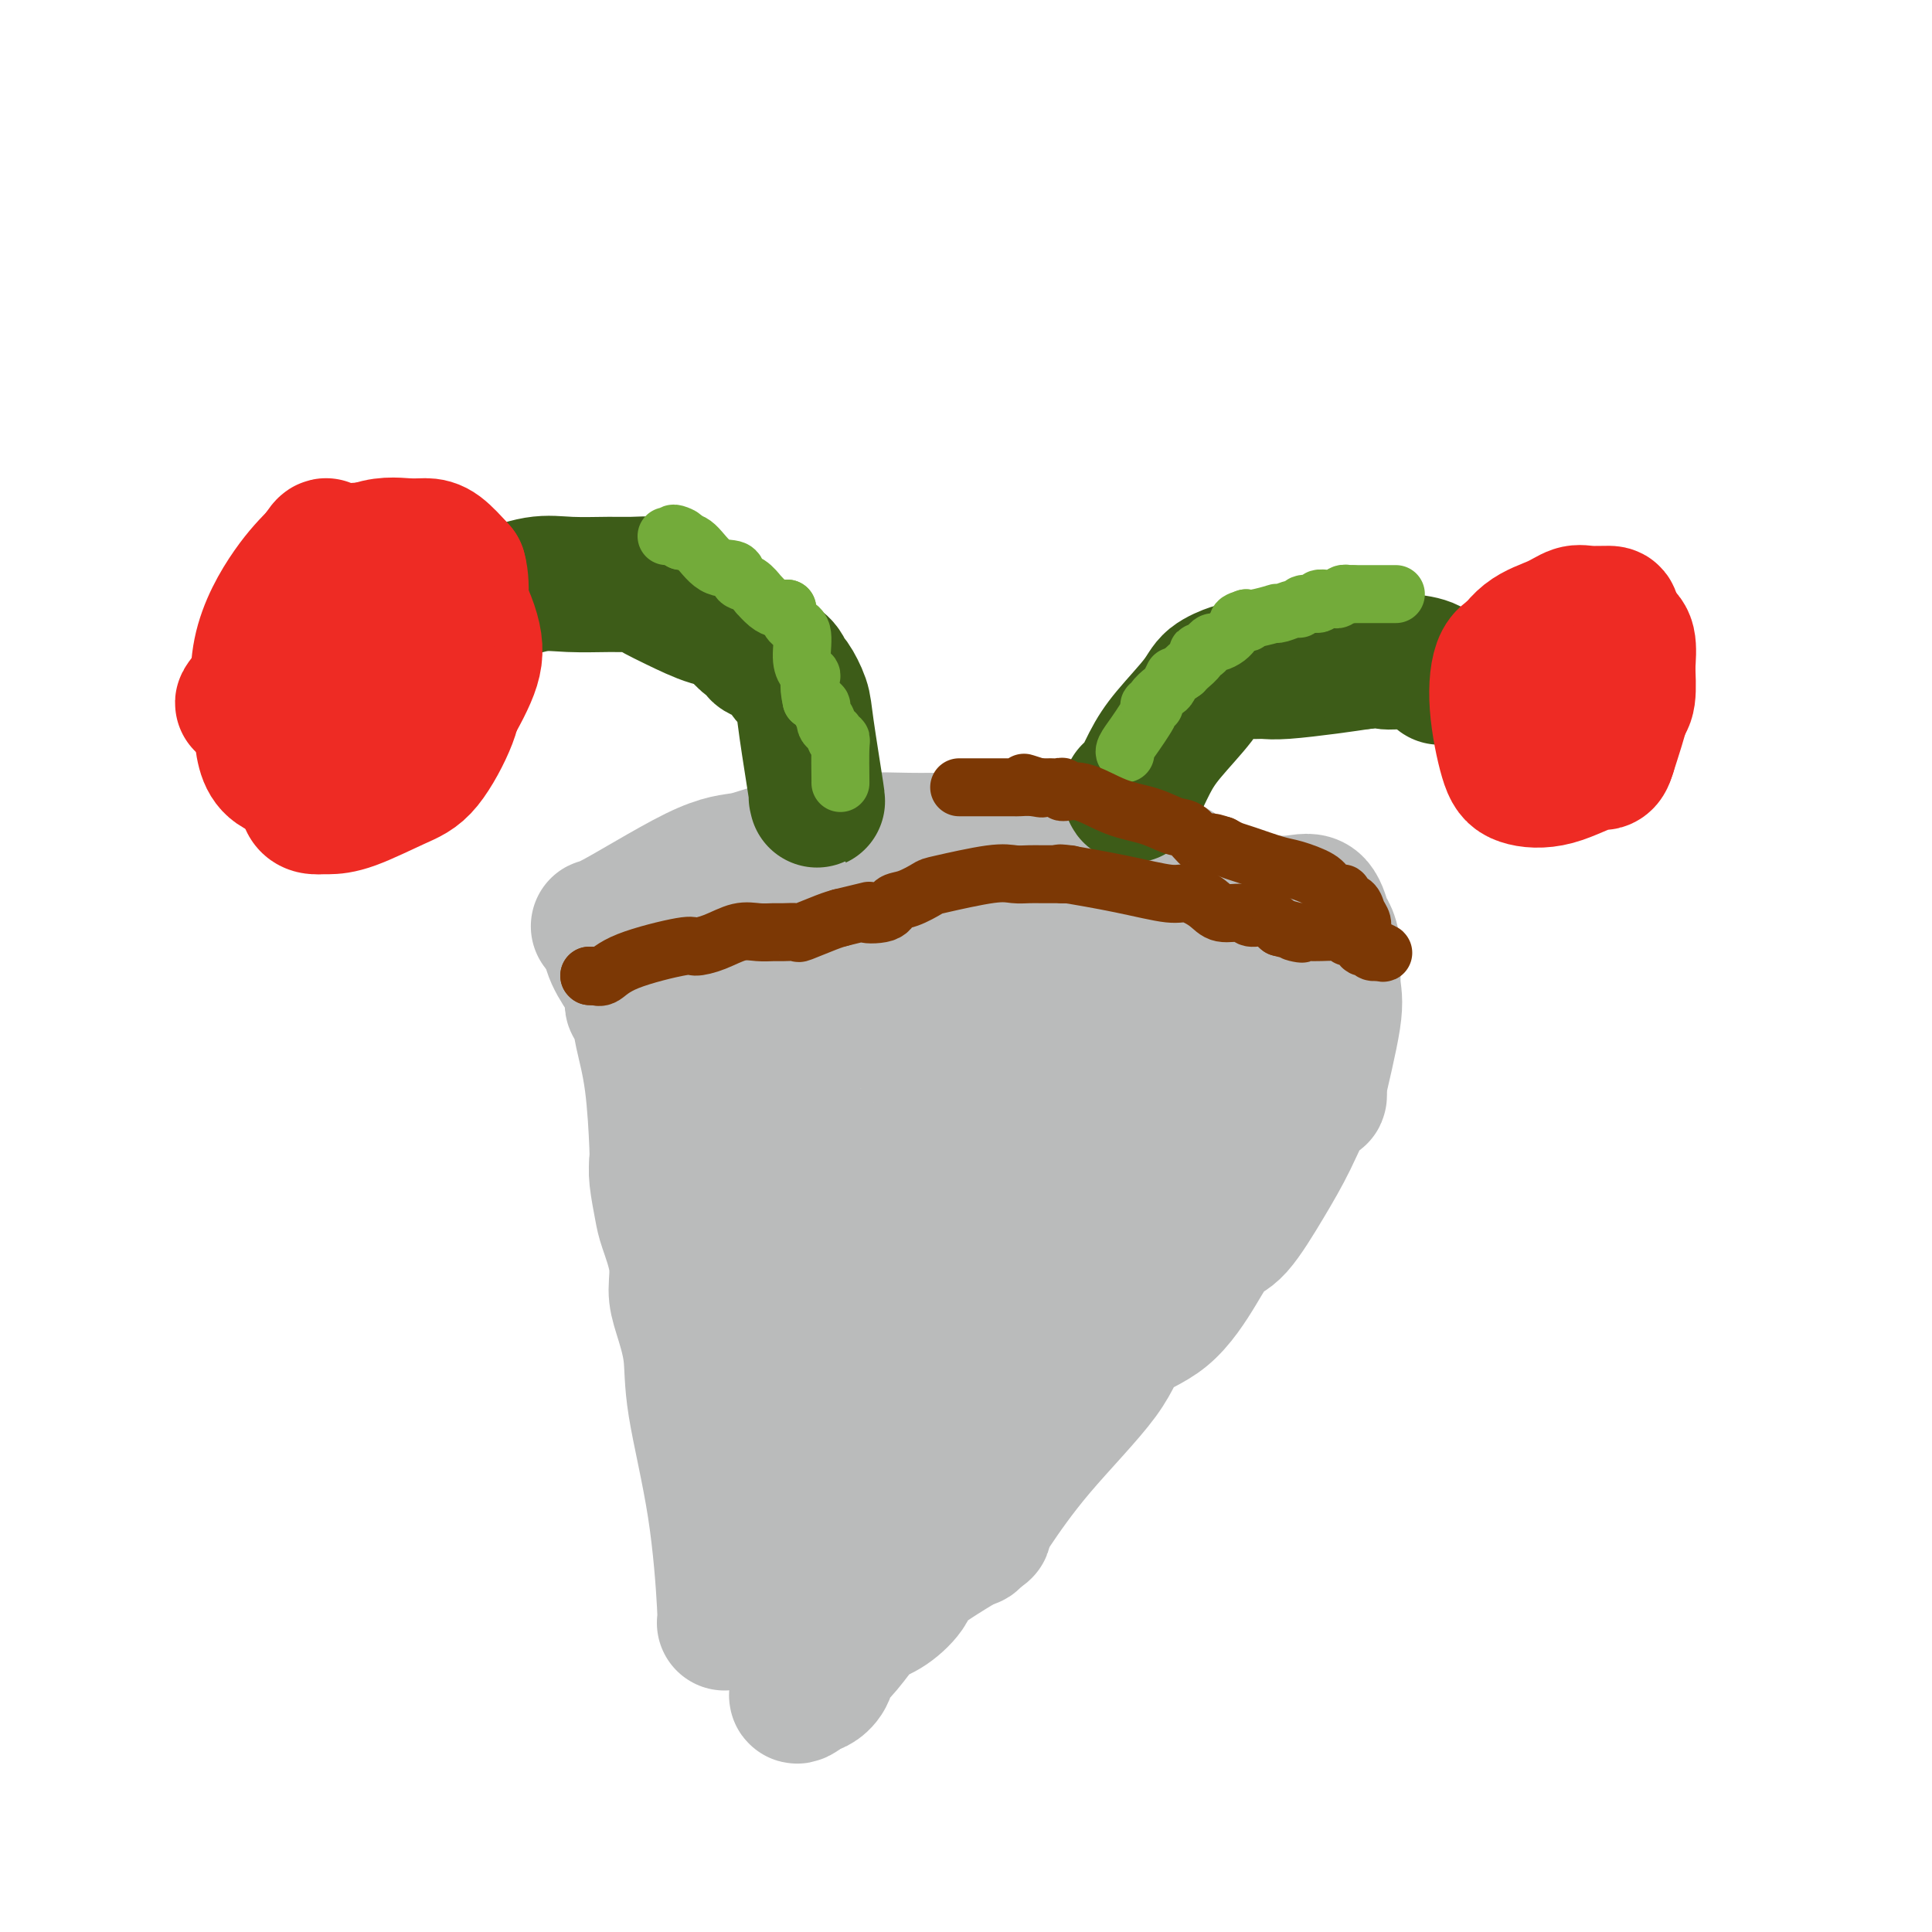 <svg viewBox='0 0 400 400' version='1.1' xmlns='http://www.w3.org/2000/svg' xmlns:xlink='http://www.w3.org/1999/xlink'><g fill='none' stroke='#BABBBB' stroke-width='28' stroke-linecap='round' stroke-linejoin='round'><path d='M150,336c0.110,0.011 0.219,0.023 0,-4c-0.219,-4.023 -0.767,-12.080 -2,-20c-1.233,-7.920 -3.152,-15.704 -4,-21c-0.848,-5.296 -0.626,-8.104 -1,-11c-0.374,-2.896 -1.343,-5.878 -2,-8c-0.657,-2.122 -1.003,-3.383 -1,-5c0.003,-1.617 0.355,-3.589 0,-6c-0.355,-2.411 -1.415,-5.259 -2,-7c-0.585,-1.741 -0.693,-2.374 -1,-4c-0.307,-1.626 -0.813,-4.246 -1,-6c-0.187,-1.754 -0.053,-2.644 0,-3c0.053,-0.356 0.027,-0.178 0,0'/><path d='M136,241c-0.016,-0.407 -0.031,-0.813 0,-1c0.031,-0.187 0.110,-0.154 0,-3c-0.110,-2.846 -0.408,-8.569 -1,-13c-0.592,-4.431 -1.479,-7.568 -2,-10c-0.521,-2.432 -0.675,-4.157 -1,-5c-0.325,-0.843 -0.820,-0.804 -1,-1c-0.180,-0.196 -0.044,-0.628 0,-1c0.044,-0.372 -0.002,-0.684 0,-1c0.002,-0.316 0.053,-0.634 0,-1c-0.053,-0.366 -0.210,-0.778 -1,-2c-0.790,-1.222 -2.213,-3.252 -3,-5c-0.787,-1.748 -0.939,-3.214 -1,-4c-0.061,-0.786 -0.030,-0.893 0,-1'/><path d='M126,193c-1.882,-2.362 -3.586,-0.268 0,-2c3.586,-1.732 12.462,-7.291 18,-10c5.538,-2.709 7.737,-2.568 10,-3c2.263,-0.432 4.588,-1.436 7,-2c2.412,-0.564 4.910,-0.687 8,-1c3.090,-0.313 6.771,-0.817 10,-1c3.229,-0.183 6.005,-0.044 9,0c2.995,0.044 6.207,-0.005 9,0c2.793,0.005 5.165,0.065 7,0c1.835,-0.065 3.131,-0.255 7,0c3.869,0.255 10.311,0.953 14,1c3.689,0.047 4.625,-0.558 7,0c2.375,0.558 6.187,2.279 10,4'/><path d='M242,179c3.310,1.796 6.586,4.285 9,6c2.414,1.715 3.967,2.656 5,3c1.033,0.344 1.547,0.093 2,0c0.453,-0.093 0.844,-0.026 1,0c0.156,0.026 0.078,0.013 0,0'/><path d='M259,188c0.455,0.121 0.910,0.242 1,0c0.090,-0.242 -0.183,-0.848 1,-1c1.183,-0.152 3.824,0.150 6,0c2.176,-0.150 3.889,-0.753 5,0c1.111,0.753 1.621,2.862 2,4c0.379,1.138 0.626,1.306 1,2c0.374,0.694 0.874,1.916 1,4c0.126,2.084 -0.124,5.031 0,7c0.124,1.969 0.621,2.961 0,7c-0.621,4.039 -2.359,11.126 -3,14c-0.641,2.874 -0.183,1.535 0,1c0.183,-0.535 0.092,-0.268 0,0'/><path d='M273,226c0.135,0.497 0.269,0.995 0,1c-0.269,0.005 -0.942,-0.482 -2,1c-1.058,1.482 -2.500,4.933 -4,8c-1.500,3.067 -3.058,5.748 -5,9c-1.942,3.252 -4.268,7.074 -6,9c-1.732,1.926 -2.871,1.956 -4,3c-1.129,1.044 -2.248,3.102 -4,6c-1.752,2.898 -4.136,6.636 -7,9c-2.864,2.364 -6.207,3.354 -8,5c-1.793,1.646 -2.037,3.946 -5,8c-2.963,4.054 -8.644,9.861 -13,15c-4.356,5.139 -7.387,9.611 -9,12c-1.613,2.389 -1.806,2.694 -2,3'/><path d='M204,315c-4.733,6.356 -2.067,3.244 -1,2c1.067,-1.244 0.533,-0.622 0,0'/><path d='M203,317c0.756,-0.277 1.513,-0.555 -1,1c-2.513,1.555 -8.295,4.941 -11,7c-2.705,2.059 -2.332,2.790 -3,4c-0.668,1.210 -2.379,2.900 -4,4c-1.621,1.100 -3.154,1.611 -4,2c-0.846,0.389 -1.004,0.658 -2,2c-0.996,1.342 -2.830,3.757 -4,5c-1.170,1.243 -1.674,1.312 -2,2c-0.326,0.688 -0.472,1.993 -1,3c-0.528,1.007 -1.436,1.716 -2,2c-0.564,0.284 -0.782,0.142 -1,0'/><path d='M168,349c-5.580,4.720 -2.030,0.520 -1,-2c1.030,-2.520 -0.460,-3.358 -1,-6c-0.540,-2.642 -0.131,-7.086 0,-13c0.131,-5.914 -0.016,-13.296 0,-17c0.016,-3.704 0.197,-3.728 0,-4c-0.197,-0.272 -0.770,-0.792 -1,-1c-0.230,-0.208 -0.115,-0.104 0,0'/><path d='M165,306c0.082,-0.205 0.165,-0.411 0,-1c-0.165,-0.589 -0.576,-1.562 -1,-5c-0.424,-3.438 -0.860,-9.340 -1,-14c-0.140,-4.660 0.015,-8.079 0,-12c-0.015,-3.921 -0.200,-8.343 0,-11c0.200,-2.657 0.786,-3.549 1,-4c0.214,-0.451 0.057,-0.461 0,-1c-0.057,-0.539 -0.015,-1.609 0,-3c0.015,-1.391 0.004,-3.105 0,-4c-0.004,-0.895 -0.001,-0.970 0,-1c0.001,-0.030 0.001,-0.015 0,0'/><path d='M164,250c0.089,0.118 0.179,0.236 0,-1c-0.179,-1.236 -0.625,-3.826 -1,-5c-0.375,-1.174 -0.679,-0.930 -1,-2c-0.321,-1.070 -0.660,-3.452 -1,-5c-0.340,-1.548 -0.679,-2.260 -1,-3c-0.321,-0.740 -0.622,-1.506 -1,-2c-0.378,-0.494 -0.833,-0.716 -1,-2c-0.167,-1.284 -0.045,-3.628 0,-6c0.045,-2.372 0.012,-4.770 0,-9c-0.012,-4.230 -0.003,-10.293 0,-13c0.003,-2.707 0.001,-2.059 0,-2c-0.001,0.059 -0.000,-0.470 0,-1'/><path d='M158,199c-0.137,-4.874 -0.479,-1.559 1,-1c1.479,0.559 4.779,-1.640 7,-3c2.221,-1.360 3.362,-1.882 5,-2c1.638,-0.118 3.772,0.169 6,0c2.228,-0.169 4.551,-0.793 8,-1c3.449,-0.207 8.023,0.003 12,0c3.977,-0.003 7.356,-0.220 12,0c4.644,0.220 10.553,0.878 15,1c4.447,0.122 7.432,-0.290 10,0c2.568,0.290 4.719,1.284 7,2c2.281,0.716 4.691,1.154 7,2c2.309,0.846 4.517,2.099 6,3c1.483,0.901 2.242,1.451 3,2'/><path d='M257,202c3.944,1.562 2.304,0.966 2,1c-0.304,0.034 0.728,0.696 1,1c0.272,0.304 -0.216,0.248 0,1c0.216,0.752 1.137,2.311 0,6c-1.137,3.689 -4.331,9.509 -5,13c-0.669,3.491 1.188,4.654 0,7c-1.188,2.346 -5.422,5.876 -9,10c-3.578,4.124 -6.502,8.841 -13,16c-6.498,7.159 -16.571,16.760 -22,22c-5.429,5.240 -6.215,6.120 -7,7'/><path d='M204,286c-9.210,9.549 -6.734,5.921 -7,6c-0.266,0.079 -3.275,3.863 -5,6c-1.725,2.137 -2.165,2.625 -3,3c-0.835,0.375 -2.066,0.636 -3,1c-0.934,0.364 -1.570,0.830 -2,1c-0.430,0.170 -0.653,0.045 -1,0c-0.347,-0.045 -0.820,-0.009 -1,0c-0.180,0.009 -0.069,-0.008 0,-2c0.069,-1.992 0.095,-5.959 0,-11c-0.095,-5.041 -0.313,-11.154 0,-18c0.313,-6.846 1.156,-14.423 2,-22'/><path d='M184,250c0.106,-9.849 -0.130,-7.970 0,-8c0.130,-0.030 0.627,-1.968 0,-4c-0.627,-2.032 -2.377,-4.159 -3,-7c-0.623,-2.841 -0.118,-6.398 0,-9c0.118,-2.602 -0.151,-4.250 0,-6c0.151,-1.750 0.723,-3.603 1,-4c0.277,-0.397 0.259,0.663 2,-1c1.741,-1.663 5.240,-6.048 9,-9c3.760,-2.952 7.781,-4.472 11,-5c3.219,-0.528 5.636,-0.065 7,0c1.364,0.065 1.675,-0.267 3,0c1.325,0.267 3.662,1.134 6,2'/><path d='M220,199c3.334,1.018 3.667,2.562 4,3c0.333,0.438 0.664,-0.229 1,0c0.336,0.229 0.678,1.354 1,3c0.322,1.646 0.624,3.814 1,6c0.376,2.186 0.826,4.391 1,7c0.174,2.609 0.071,5.621 0,7c-0.071,1.379 -0.110,1.123 0,3c0.110,1.877 0.369,5.887 0,9c-0.369,3.113 -1.367,5.329 -4,9c-2.633,3.671 -6.902,8.799 -12,12c-5.098,3.201 -11.026,4.477 -15,6c-3.974,1.523 -5.992,3.292 -7,4c-1.008,0.708 -1.004,0.354 -1,0'/><path d='M189,268c-3.650,1.313 -1.277,-0.405 -1,0c0.277,0.405 -1.544,2.933 0,0c1.544,-2.933 6.453,-11.327 9,-16c2.547,-4.673 2.733,-5.626 3,-6c0.267,-0.374 0.614,-0.168 1,-1c0.386,-0.832 0.811,-2.701 1,-4c0.189,-1.299 0.141,-2.027 0,-3c-0.141,-0.973 -0.375,-2.190 0,-5c0.375,-2.810 1.358,-7.212 2,-9c0.642,-1.788 0.943,-0.963 1,-1c0.057,-0.037 -0.129,-0.938 0,-2c0.129,-1.062 0.573,-2.286 1,-4c0.427,-1.714 0.836,-3.918 1,-5c0.164,-1.082 0.082,-1.041 0,-1'/><path d='M207,211c0.737,-4.799 0.080,-1.797 0,-1c-0.080,0.797 0.416,-0.609 0,-1c-0.416,-0.391 -1.743,0.235 6,0c7.743,-0.235 24.557,-1.331 33,-2c8.443,-0.669 8.514,-0.911 9,-1c0.486,-0.089 1.387,-0.024 2,0c0.613,0.024 0.937,0.006 1,0c0.063,-0.006 -0.137,-0.002 -1,0c-0.863,0.002 -2.389,0.000 -3,0c-0.611,-0.000 -0.305,-0.000 0,0'/></g>
<g fill='none' stroke='#3D5C18' stroke-width='28' stroke-linecap='round' stroke-linejoin='round'><path d='M169,165c0.210,0.899 0.421,1.797 0,-1c-0.421,-2.797 -1.473,-9.291 -2,-13c-0.527,-3.709 -0.529,-4.633 -1,-6c-0.471,-1.367 -1.413,-3.178 -2,-4c-0.587,-0.822 -0.821,-0.654 -1,-1c-0.179,-0.346 -0.303,-1.205 -1,-2c-0.697,-0.795 -1.969,-1.525 -3,-2c-1.031,-0.475 -1.823,-0.694 -2,-1c-0.177,-0.306 0.260,-0.698 0,-1c-0.260,-0.302 -1.217,-0.515 -2,-1c-0.783,-0.485 -1.391,-1.243 -2,-2'/><path d='M153,131c-3.005,-2.693 -4.017,-2.424 -6,-3c-1.983,-0.576 -4.935,-1.997 -7,-3c-2.065,-1.003 -3.241,-1.590 -4,-2c-0.759,-0.410 -1.100,-0.645 -1,-1c0.100,-0.355 0.642,-0.829 0,-1c-0.642,-0.171 -2.466,-0.038 -4,0c-1.534,0.038 -2.776,-0.018 -5,0c-2.224,0.018 -5.430,0.110 -8,0c-2.570,-0.110 -4.503,-0.421 -7,0c-2.497,0.421 -5.557,1.575 -8,2c-2.443,0.425 -4.269,0.121 -5,0c-0.731,-0.121 -0.365,-0.061 0,0'/></g>
<g fill='none' stroke='#EE2B24' stroke-width='28' stroke-linecap='round' stroke-linejoin='round'><path d='M51,145c-0.879,0.773 -1.758,1.547 2,-3c3.758,-4.547 12.152,-14.413 15,-18c2.848,-3.587 0.148,-0.895 1,-1c0.852,-0.105 5.255,-3.007 7,-4c1.745,-0.993 0.833,-0.076 1,0c0.167,0.076 1.415,-0.687 3,-1c1.585,-0.313 3.507,-0.175 5,0c1.493,0.175 2.555,0.386 4,1c1.445,0.614 3.271,1.631 5,4c1.729,2.369 3.360,6.088 4,9c0.640,2.912 0.288,5.015 -1,8c-1.288,2.985 -3.511,6.853 -5,9c-1.489,2.147 -2.245,2.574 -3,3'/><path d='M89,152c-3.123,3.735 -6.432,3.073 -9,3c-2.568,-0.073 -4.396,0.444 -7,1c-2.604,0.556 -5.985,1.150 -8,0c-2.015,-1.150 -2.664,-4.042 -3,-6c-0.336,-1.958 -0.358,-2.980 0,-8c0.358,-5.020 1.096,-14.039 2,-18c0.904,-3.961 1.974,-2.864 4,-4c2.026,-1.136 5.010,-4.503 8,-6c2.990,-1.497 5.987,-1.123 8,-1c2.013,0.123 3.042,-0.005 4,0c0.958,0.005 1.845,0.144 3,1c1.155,0.856 2.577,2.428 4,4'/><path d='M95,118c1.019,3.416 0.066,9.455 0,14c-0.066,4.545 0.754,7.597 0,11c-0.754,3.403 -3.081,7.159 -6,10c-2.919,2.841 -6.431,4.768 -9,6c-2.569,1.232 -4.196,1.771 -6,2c-1.804,0.229 -3.786,0.149 -7,0c-3.214,-0.149 -7.660,-0.366 -10,-2c-2.340,-1.634 -2.576,-4.685 -3,-9c-0.424,-4.315 -1.037,-9.892 0,-15c1.037,-5.108 3.725,-9.745 6,-13c2.275,-3.255 4.138,-5.127 6,-7'/><path d='M66,115c2.120,-3.325 1.418,-1.638 2,-1c0.582,0.638 2.446,0.225 5,0c2.554,-0.225 5.798,-0.263 8,0c2.202,0.263 3.361,0.827 5,2c1.639,1.173 3.759,2.954 5,5c1.241,2.046 1.604,4.356 2,8c0.396,3.644 0.827,8.623 1,12c0.173,3.377 0.089,5.154 -1,8c-1.089,2.846 -3.184,6.763 -5,9c-1.816,2.237 -3.353,2.796 -6,4c-2.647,1.204 -6.405,3.055 -9,4c-2.595,0.945 -4.027,0.984 -5,1c-0.973,0.016 -1.486,0.008 -2,0'/><path d='M66,167c-3.897,0.320 -2.640,-3.379 -1,-9c1.640,-5.621 3.665,-13.165 6,-18c2.335,-4.835 4.982,-6.960 6,-8c1.018,-1.040 0.406,-0.994 1,-1c0.594,-0.006 2.394,-0.064 4,0c1.606,0.064 3.017,0.251 4,0c0.983,-0.251 1.538,-0.939 2,0c0.462,0.939 0.831,3.506 -1,6c-1.831,2.494 -5.862,4.916 -8,6c-2.138,1.084 -2.383,0.830 -3,1c-0.617,0.170 -1.605,0.763 -2,1c-0.395,0.237 -0.198,0.119 0,0'/></g>
<g fill='none' stroke='#3D5C18' stroke-width='28' stroke-linecap='round' stroke-linejoin='round'><path d='M234,164c0.160,0.547 0.320,1.094 1,0c0.680,-1.094 1.881,-3.828 3,-6c1.119,-2.172 2.155,-3.783 4,-6c1.845,-2.217 4.500,-5.039 6,-7c1.500,-1.961 1.844,-3.061 3,-4c1.156,-0.939 3.124,-1.716 4,-2c0.876,-0.284 0.659,-0.075 1,0c0.341,0.075 1.240,0.017 2,0c0.760,-0.017 1.380,0.006 2,0c0.620,-0.006 1.238,-0.043 2,0c0.762,0.043 1.667,0.165 4,0c2.333,-0.165 6.095,-0.619 9,-1c2.905,-0.381 4.952,-0.691 7,-1'/><path d='M282,137c5.758,-0.611 4.653,-0.139 5,0c0.347,0.139 2.144,-0.056 4,0c1.856,0.056 3.769,0.361 5,1c1.231,0.639 1.780,1.611 2,2c0.220,0.389 0.110,0.194 0,0'/></g>
<g fill='none' stroke='#EE2B24' stroke-width='28' stroke-linecap='round' stroke-linejoin='round'><path d='M311,149c-0.002,-0.756 -0.005,-1.511 0,-2c0.005,-0.489 0.017,-0.711 0,-2c-0.017,-1.289 -0.062,-3.645 0,-5c0.062,-1.355 0.231,-1.708 1,-3c0.769,-1.292 2.140,-3.523 4,-5c1.860,-1.477 4.210,-2.199 6,-3c1.790,-0.801 3.018,-1.681 4,-2c0.982,-0.319 1.716,-0.076 3,0c1.284,0.076 3.117,-0.014 4,0c0.883,0.014 0.817,0.134 1,1c0.183,0.866 0.616,2.480 1,5c0.384,2.520 0.719,5.948 1,8c0.281,2.052 0.509,2.729 0,5c-0.509,2.271 -1.754,6.135 -3,10'/><path d='M333,156c-0.761,2.599 -1.164,1.595 -3,2c-1.836,0.405 -5.104,2.217 -8,3c-2.896,0.783 -5.420,0.536 -7,0c-1.580,-0.536 -2.216,-1.360 -3,-4c-0.784,-2.640 -1.715,-7.097 -2,-11c-0.285,-3.903 0.077,-7.253 1,-9c0.923,-1.747 2.409,-1.890 5,-3c2.591,-1.110 6.288,-3.187 9,-4c2.712,-0.813 4.438,-0.362 6,0c1.562,0.362 2.959,0.636 4,1c1.041,0.364 1.726,0.818 2,2c0.274,1.182 0.137,3.091 0,5'/><path d='M337,138c0.060,2.012 0.208,4.542 0,6c-0.208,1.458 -0.774,1.845 -1,2c-0.226,0.155 -0.113,0.077 0,0'/></g>
<g fill='none' stroke='#73AB3A' stroke-width='12' stroke-linecap='round' stroke-linejoin='round'><path d='M289,123c-0.335,0.000 -0.671,0.000 -1,0c-0.329,0.000 -0.653,0.000 -1,0c-0.347,0.000 -0.719,0.000 -1,0c-0.281,-0.000 -0.470,0.000 -1,0c-0.530,0.000 -1.399,0.000 -2,0c-0.601,0.000 -0.934,0.000 -1,0c-0.066,0.000 0.136,0.000 0,0c-0.136,0.000 -0.610,0.000 -1,0c-0.390,0.000 -0.695,0.000 -1,0'/><path d='M280,123c-1.570,0.016 -0.997,0.057 -1,0c-0.003,-0.057 -0.584,-0.213 -1,0c-0.416,0.213 -0.669,0.793 -1,1c-0.331,0.207 -0.740,0.040 -1,0c-0.260,-0.040 -0.371,0.046 -1,0c-0.629,-0.046 -1.777,-0.224 -2,0c-0.223,0.224 0.480,0.848 0,1c-0.480,0.152 -2.144,-0.169 -3,0c-0.856,0.169 -0.905,0.829 -1,1c-0.095,0.171 -0.235,-0.147 -1,0c-0.765,0.147 -2.155,0.758 -3,1c-0.845,0.242 -1.144,0.117 -1,0c0.144,-0.117 0.731,-0.224 0,0c-0.731,0.224 -2.780,0.778 -4,1c-1.220,0.222 -1.610,0.111 -2,0'/><path d='M258,128c-3.376,1.033 -0.815,1.117 0,1c0.815,-0.117 -0.114,-0.434 -1,0c-0.886,0.434 -1.729,1.618 -2,2c-0.271,0.382 0.029,-0.039 0,0c-0.029,0.039 -0.389,0.536 -1,1c-0.611,0.464 -1.474,0.894 -2,1c-0.526,0.106 -0.713,-0.113 -1,0c-0.287,0.113 -0.672,0.559 -1,1c-0.328,0.441 -0.599,0.878 -1,1c-0.401,0.122 -0.932,-0.070 -1,0c-0.068,0.070 0.328,0.404 0,1c-0.328,0.596 -1.379,1.456 -2,2c-0.621,0.544 -0.810,0.772 -1,1'/><path d='M245,139c-2.411,1.816 -1.937,0.855 -2,1c-0.063,0.145 -0.662,1.397 -1,2c-0.338,0.603 -0.416,0.556 -1,1c-0.584,0.444 -1.676,1.378 -2,2c-0.324,0.622 0.118,0.932 0,1c-0.118,0.068 -0.796,-0.105 -1,0c-0.204,0.105 0.064,0.487 0,1c-0.064,0.513 -0.462,1.157 -1,2c-0.538,0.843 -1.216,1.886 -2,3c-0.784,1.114 -1.673,2.300 -2,3c-0.327,0.700 -0.094,0.914 0,1c0.094,0.086 0.047,0.043 0,0'/><path d='M174,162c0.009,0.194 0.017,0.389 0,-1c-0.017,-1.389 -0.060,-4.361 0,-6c0.060,-1.639 0.223,-1.944 0,-2c-0.223,-0.056 -0.830,0.139 -1,0c-0.170,-0.139 0.099,-0.610 0,-1c-0.099,-0.390 -0.567,-0.700 -1,-1c-0.433,-0.300 -0.833,-0.591 -1,-1c-0.167,-0.409 -0.103,-0.936 0,-1c0.103,-0.064 0.244,0.333 0,0c-0.244,-0.333 -0.873,-1.397 -1,-2c-0.127,-0.603 0.250,-0.744 0,-1c-0.250,-0.256 -1.125,-0.628 -2,-1'/><path d='M168,145c-0.886,-3.730 -0.100,-4.557 0,-5c0.100,-0.443 -0.485,-0.504 -1,-1c-0.515,-0.496 -0.961,-1.429 -1,-3c-0.039,-1.571 0.329,-3.780 0,-5c-0.329,-1.220 -1.356,-1.451 -2,-2c-0.644,-0.549 -0.904,-1.417 -1,-2c-0.096,-0.583 -0.027,-0.881 0,-1c0.027,-0.119 0.014,-0.060 0,0'/><path d='M163,126c-0.441,0.003 -0.883,0.007 -1,0c-0.117,-0.007 0.089,-0.024 0,0c-0.089,0.024 -0.474,0.090 -1,0c-0.526,-0.090 -1.192,-0.338 -2,-1c-0.808,-0.662 -1.758,-1.740 -2,-2c-0.242,-0.260 0.225,0.298 0,0c-0.225,-0.298 -1.141,-1.453 -2,-2c-0.859,-0.547 -1.661,-0.486 -2,-1c-0.339,-0.514 -0.215,-1.602 -1,-2c-0.785,-0.398 -2.481,-0.107 -4,-1c-1.519,-0.893 -2.863,-2.969 -4,-4c-1.137,-1.031 -2.069,-1.015 -3,-1'/><path d='M141,112c-3.340,-2.392 -0.688,-1.373 0,-1c0.688,0.373 -0.586,0.100 -1,0c-0.414,-0.100 0.033,-0.027 0,0c-0.033,0.027 -0.547,0.007 -1,0c-0.453,-0.007 -0.844,-0.002 -1,0c-0.156,0.002 -0.078,0.001 0,0'/></g>
<g fill='none' stroke='#7C3805' stroke-width='12' stroke-linecap='round' stroke-linejoin='round'><path d='M122,202c0.000,0.000 0.100,0.100 0.1,0.1'/><path d='M122,202c0.000,0.000 0.100,0.100 0.1,0.1'/><path d='M123,202c0.595,0.248 1.190,0.495 2,0c0.810,-0.495 1.837,-1.734 5,-3c3.163,-1.266 8.464,-2.560 11,-3c2.536,-0.440 2.308,-0.027 3,0c0.692,0.027 2.305,-0.332 4,-1c1.695,-0.668 3.471,-1.643 5,-2c1.529,-0.357 2.812,-0.094 4,0c1.188,0.094 2.282,0.018 3,0c0.718,-0.018 1.060,0.020 2,0c0.940,-0.020 2.479,-0.098 3,0c0.521,0.098 0.025,0.373 1,0c0.975,-0.373 3.421,-1.392 5,-2c1.579,-0.608 2.289,-0.804 3,-1'/><path d='M174,190c8.803,-2.113 5.312,-1.396 5,-1c-0.312,0.396 2.556,0.472 4,0c1.444,-0.472 1.464,-1.493 2,-2c0.536,-0.507 1.588,-0.500 3,-1c1.412,-0.500 3.183,-1.507 4,-2c0.817,-0.493 0.682,-0.472 3,-1c2.318,-0.528 7.091,-1.606 10,-2c2.909,-0.394 3.953,-0.106 5,0c1.047,0.106 2.095,0.028 3,0c0.905,-0.028 1.667,-0.008 3,0c1.333,0.008 3.238,0.002 4,0c0.762,-0.002 0.381,-0.001 0,0'/><path d='M220,181c2.500,0.000 1.250,0.000 0,0'/><path d='M220,181c-0.545,-0.163 -1.089,-0.325 1,0c2.089,0.325 6.812,1.139 11,2c4.188,0.861 7.840,1.771 10,2c2.160,0.229 2.829,-0.222 4,0c1.171,0.222 2.844,1.116 4,2c1.156,0.884 1.793,1.759 3,2c1.207,0.241 2.983,-0.152 4,0c1.017,0.152 1.274,0.849 2,1c0.726,0.151 1.922,-0.242 3,0c1.078,0.242 2.039,1.121 3,2'/><path d='M265,192c7.472,1.924 3.651,1.234 3,1c-0.651,-0.234 1.867,-0.012 4,0c2.133,0.012 3.881,-0.185 5,0c1.119,0.185 1.609,0.752 2,1c0.391,0.248 0.682,0.175 1,0c0.318,-0.175 0.663,-0.453 1,0c0.337,0.453 0.665,1.638 1,2c0.335,0.362 0.678,-0.099 1,0c0.322,0.099 0.622,0.759 1,1c0.378,0.241 0.832,0.065 1,0c0.168,-0.065 0.048,-0.019 0,0c-0.048,0.019 -0.024,0.009 0,0'/><path d='M285,197c2.993,0.703 0.475,-0.039 -1,-1c-1.475,-0.961 -1.905,-2.141 -2,-3c-0.095,-0.859 0.147,-1.397 0,-2c-0.147,-0.603 -0.682,-1.271 -1,-2c-0.318,-0.729 -0.417,-1.518 -1,-2c-0.583,-0.482 -1.648,-0.657 -2,-1c-0.352,-0.343 0.009,-0.855 0,-1c-0.009,-0.145 -0.386,0.079 -1,0c-0.614,-0.079 -1.463,-0.459 -2,-1c-0.537,-0.541 -0.763,-1.244 -2,-2c-1.237,-0.756 -3.486,-1.564 -5,-2c-1.514,-0.436 -2.292,-0.498 -4,-1c-1.708,-0.502 -4.344,-1.443 -6,-2c-1.656,-0.557 -2.330,-0.731 -3,-1c-0.670,-0.269 -1.335,-0.635 -2,-1'/><path d='M253,175c-3.465,-1.129 -2.129,-0.453 -2,0c0.129,0.453 -0.949,0.681 -2,0c-1.051,-0.681 -2.076,-2.271 -3,-3c-0.924,-0.729 -1.748,-0.597 -3,-1c-1.252,-0.403 -2.934,-1.341 -5,-2c-2.066,-0.659 -4.518,-1.038 -7,-2c-2.482,-0.962 -4.994,-2.506 -7,-3c-2.006,-0.494 -3.506,0.064 -4,0c-0.494,-0.064 0.020,-0.749 0,-1c-0.020,-0.251 -0.572,-0.067 -1,0c-0.428,0.067 -0.731,0.018 -1,0c-0.269,-0.018 -0.506,-0.005 -1,0c-0.494,0.005 -1.247,0.003 -2,0'/><path d='M215,163c-5.866,-1.856 -1.529,-0.497 0,0c1.529,0.497 0.252,0.133 -1,0c-1.252,-0.133 -2.477,-0.036 -3,0c-0.523,0.036 -0.344,0.010 -1,0c-0.656,-0.010 -2.148,-0.003 -3,0c-0.852,0.003 -1.062,0.001 -1,0c0.062,-0.001 0.398,-0.000 0,0c-0.398,0.000 -1.530,0.000 -3,0c-1.470,-0.000 -3.277,-0.000 -4,0c-0.723,0.000 -0.361,0.000 0,0'/></g>
</svg>